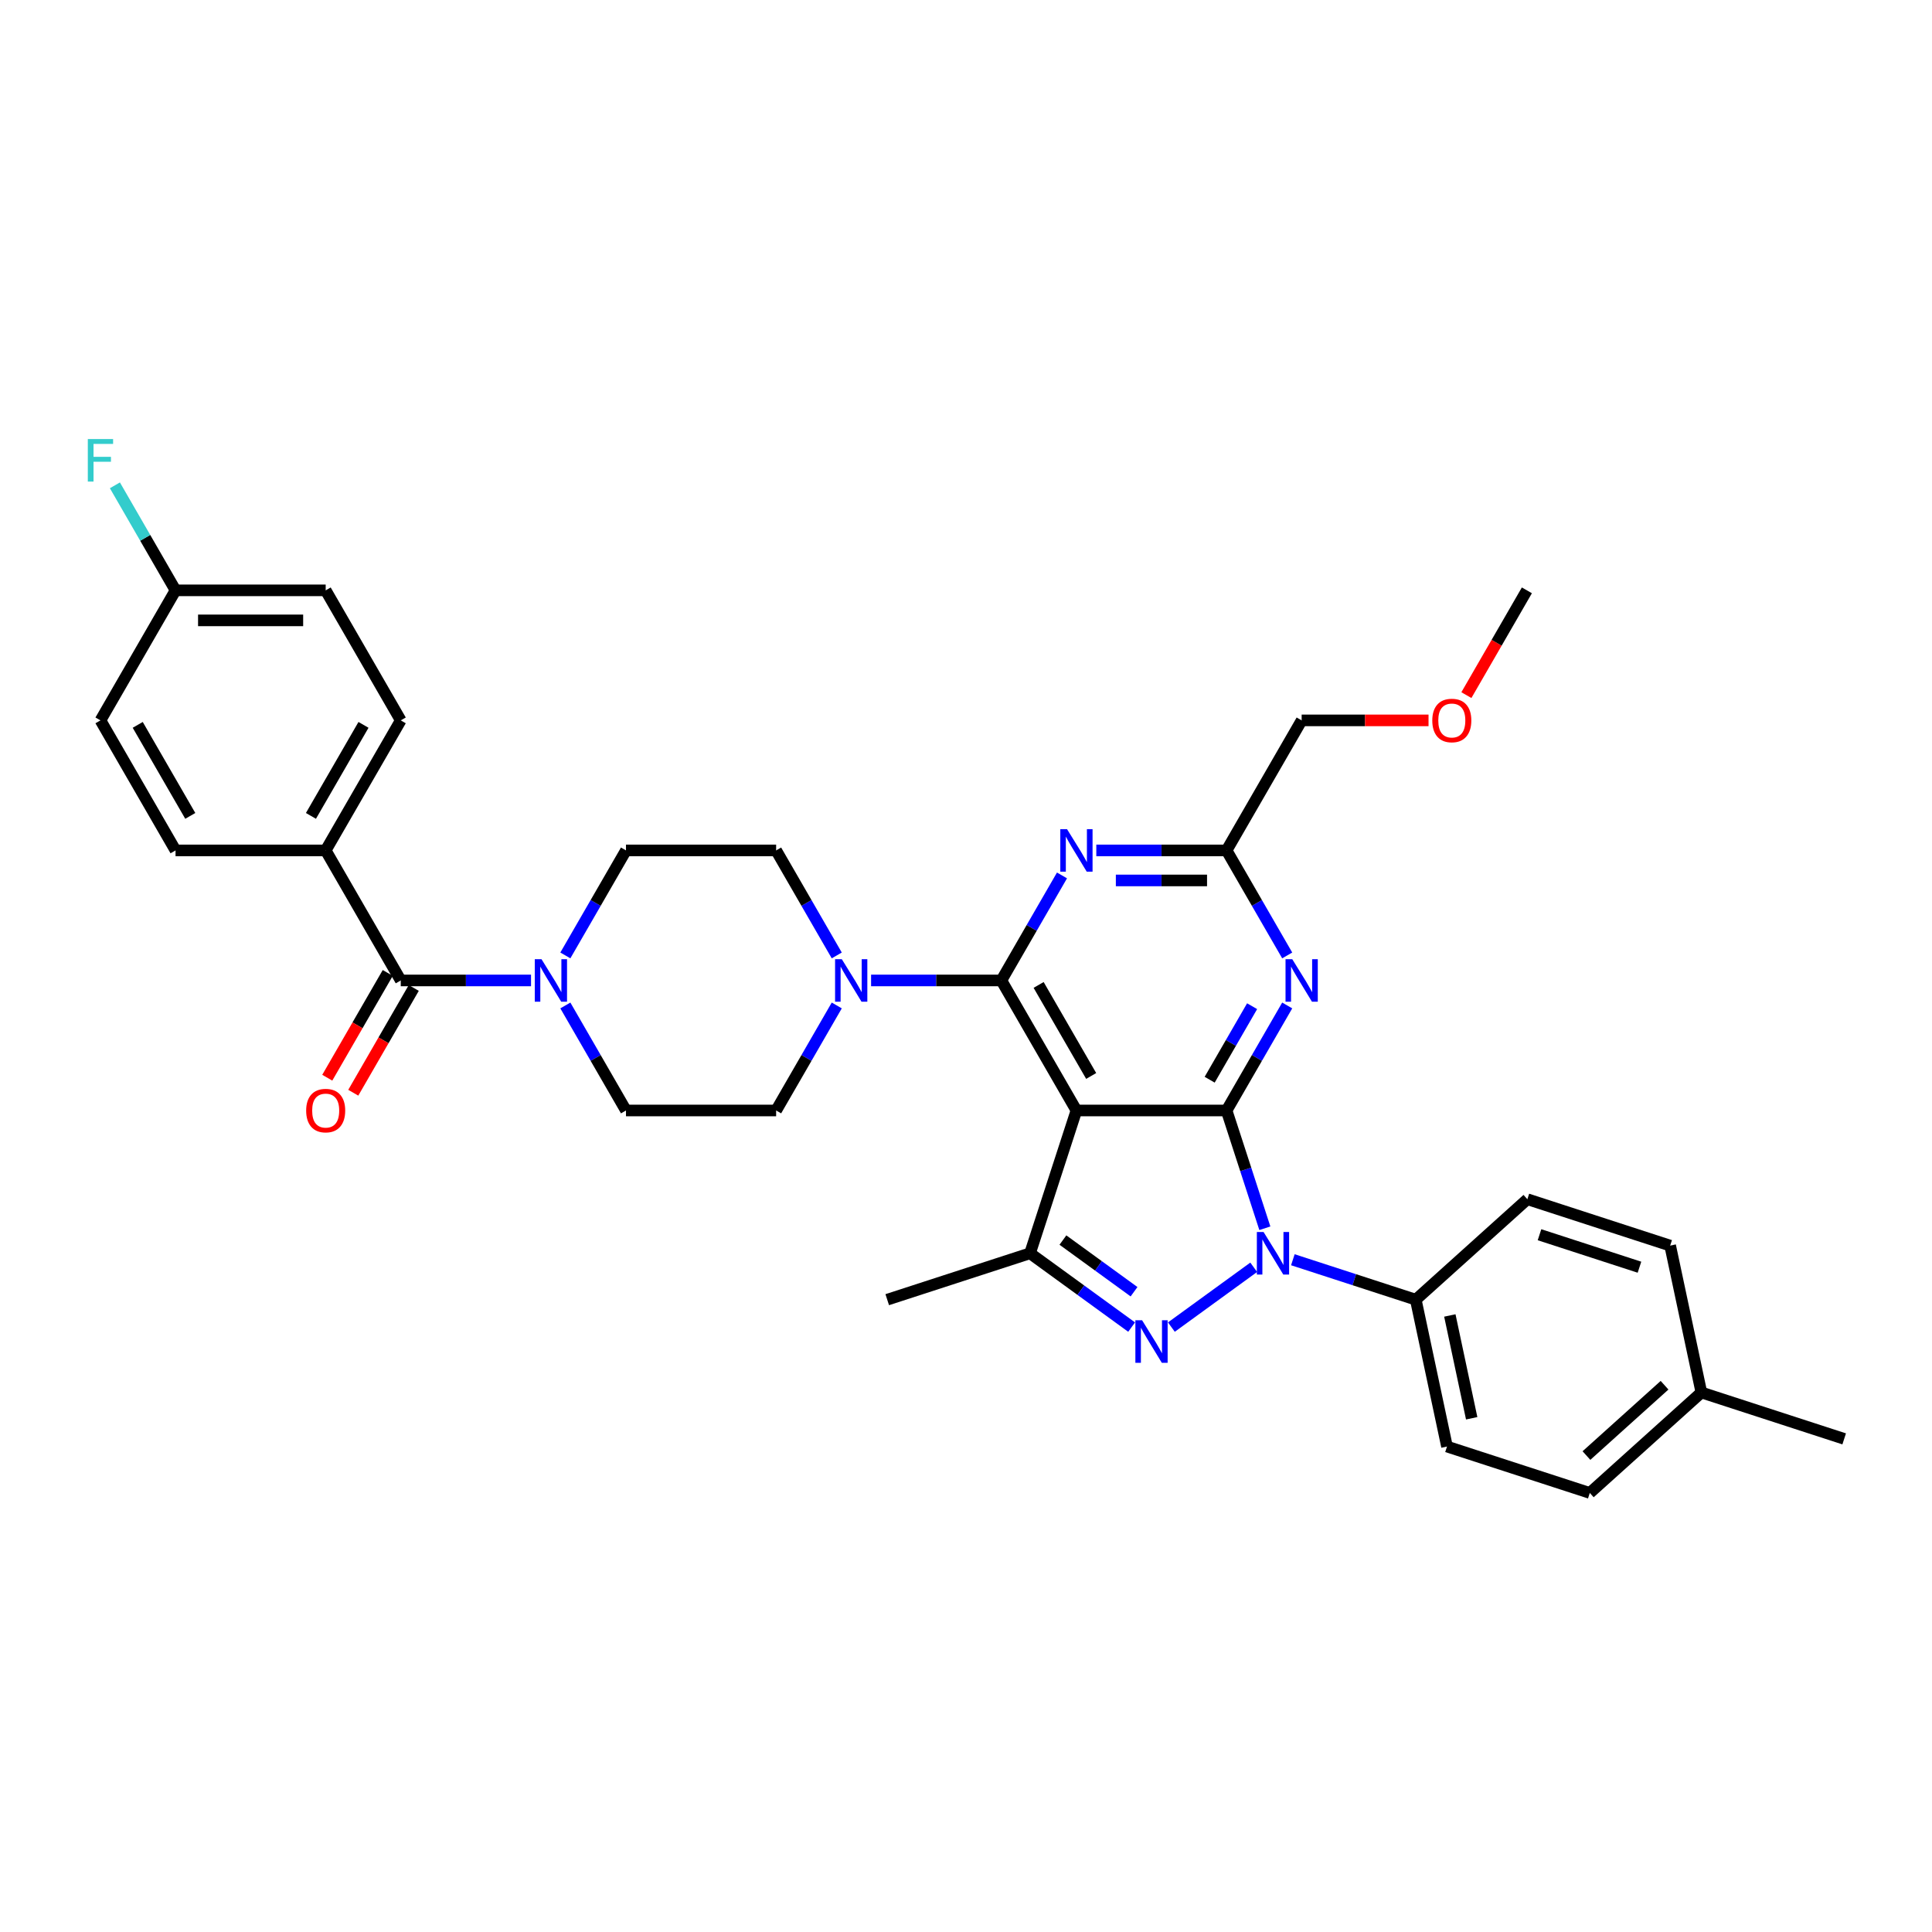 <?xml version='1.0' encoding='iso-8859-1'?>
<svg version='1.1' baseProfile='full'
              xmlns='http://www.w3.org/2000/svg'
                      xmlns:rdkit='http://www.rdkit.org/xml'
                      xmlns:xlink='http://www.w3.org/1999/xlink'
                  xml:space='preserve'
width='1000px' height='1000px' viewBox='0 0 1000 1000'>
<!-- END OF HEADER -->
<rect style='opacity:1.0;fill:#FFFFFF;stroke:none' width='1000' height='1000' x='0' y='0'> </rect>
<path class='bond-0' d='M 292.625,520.426 L 308.316,547.604' style='fill:none;fill-rule:evenodd;stroke:#0000FF;stroke-width:6px;stroke-linecap:butt;stroke-linejoin:miter;stroke-opacity:1' />
<path class='bond-0' d='M 308.316,547.604 L 324.008,574.783' style='fill:none;fill-rule:evenodd;stroke:#000000;stroke-width:6px;stroke-linecap:butt;stroke-linejoin:miter;stroke-opacity:1' />
<path class='bond-1' d='M 274.86,507.478 L 241.146,507.478' style='fill:none;fill-rule:evenodd;stroke:#0000FF;stroke-width:6px;stroke-linecap:butt;stroke-linejoin:miter;stroke-opacity:1' />
<path class='bond-1' d='M 241.146,507.478 L 207.432,507.478' style='fill:none;fill-rule:evenodd;stroke:#000000;stroke-width:6px;stroke-linecap:butt;stroke-linejoin:miter;stroke-opacity:1' />
<path class='bond-2' d='M 292.625,494.53 L 308.316,467.352' style='fill:none;fill-rule:evenodd;stroke:#0000FF;stroke-width:6px;stroke-linecap:butt;stroke-linejoin:miter;stroke-opacity:1' />
<path class='bond-2' d='M 308.316,467.352 L 324.008,440.173' style='fill:none;fill-rule:evenodd;stroke:#000000;stroke-width:6px;stroke-linecap:butt;stroke-linejoin:miter;stroke-opacity:1' />
<path class='bond-3' d='M 168.574,440.173 L 207.432,372.868' style='fill:none;fill-rule:evenodd;stroke:#000000;stroke-width:6px;stroke-linecap:butt;stroke-linejoin:miter;stroke-opacity:1' />
<path class='bond-3' d='M 160.942,422.305 L 188.143,375.192' style='fill:none;fill-rule:evenodd;stroke:#000000;stroke-width:6px;stroke-linecap:butt;stroke-linejoin:miter;stroke-opacity:1' />
<path class='bond-4' d='M 168.574,440.173 L 90.857,440.173' style='fill:none;fill-rule:evenodd;stroke:#000000;stroke-width:6px;stroke-linecap:butt;stroke-linejoin:miter;stroke-opacity:1' />
<path class='bond-5' d='M 168.574,440.173 L 207.432,507.478' style='fill:none;fill-rule:evenodd;stroke:#000000;stroke-width:6px;stroke-linecap:butt;stroke-linejoin:miter;stroke-opacity:1' />
<path class='bond-6' d='M 200.702,503.592 L 185.046,530.708' style='fill:none;fill-rule:evenodd;stroke:#000000;stroke-width:6px;stroke-linecap:butt;stroke-linejoin:miter;stroke-opacity:1' />
<path class='bond-6' d='M 185.046,530.708 L 169.391,557.825' style='fill:none;fill-rule:evenodd;stroke:#FF0000;stroke-width:6px;stroke-linecap:butt;stroke-linejoin:miter;stroke-opacity:1' />
<path class='bond-6' d='M 214.163,511.364 L 198.507,538.48' style='fill:none;fill-rule:evenodd;stroke:#000000;stroke-width:6px;stroke-linecap:butt;stroke-linejoin:miter;stroke-opacity:1' />
<path class='bond-6' d='M 198.507,538.48 L 182.852,565.597' style='fill:none;fill-rule:evenodd;stroke:#FF0000;stroke-width:6px;stroke-linecap:butt;stroke-linejoin:miter;stroke-opacity:1' />
<path class='bond-7' d='M 207.432,372.868 L 168.574,305.563' style='fill:none;fill-rule:evenodd;stroke:#000000;stroke-width:6px;stroke-linecap:butt;stroke-linejoin:miter;stroke-opacity:1' />
<path class='bond-8' d='M 90.857,440.173 L 51.998,372.868' style='fill:none;fill-rule:evenodd;stroke:#000000;stroke-width:6px;stroke-linecap:butt;stroke-linejoin:miter;stroke-opacity:1' />
<path class='bond-8' d='M 98.489,422.305 L 71.288,375.192' style='fill:none;fill-rule:evenodd;stroke:#000000;stroke-width:6px;stroke-linecap:butt;stroke-linejoin:miter;stroke-opacity:1' />
<path class='bond-9' d='M 433.108,520.426 L 417.417,547.604' style='fill:none;fill-rule:evenodd;stroke:#0000FF;stroke-width:6px;stroke-linecap:butt;stroke-linejoin:miter;stroke-opacity:1' />
<path class='bond-9' d='M 417.417,547.604 L 401.725,574.783' style='fill:none;fill-rule:evenodd;stroke:#000000;stroke-width:6px;stroke-linecap:butt;stroke-linejoin:miter;stroke-opacity:1' />
<path class='bond-10' d='M 450.873,507.478 L 484.587,507.478' style='fill:none;fill-rule:evenodd;stroke:#0000FF;stroke-width:6px;stroke-linecap:butt;stroke-linejoin:miter;stroke-opacity:1' />
<path class='bond-10' d='M 484.587,507.478 L 518.301,507.478' style='fill:none;fill-rule:evenodd;stroke:#000000;stroke-width:6px;stroke-linecap:butt;stroke-linejoin:miter;stroke-opacity:1' />
<path class='bond-11' d='M 433.108,494.53 L 417.417,467.352' style='fill:none;fill-rule:evenodd;stroke:#0000FF;stroke-width:6px;stroke-linecap:butt;stroke-linejoin:miter;stroke-opacity:1' />
<path class='bond-11' d='M 417.417,467.352 L 401.725,440.173' style='fill:none;fill-rule:evenodd;stroke:#000000;stroke-width:6px;stroke-linecap:butt;stroke-linejoin:miter;stroke-opacity:1' />
<path class='bond-12' d='M 401.725,440.173 L 324.008,440.173' style='fill:none;fill-rule:evenodd;stroke:#000000;stroke-width:6px;stroke-linecap:butt;stroke-linejoin:miter;stroke-opacity:1' />
<path class='bond-13' d='M 666.259,520.426 L 650.568,547.604' style='fill:none;fill-rule:evenodd;stroke:#0000FF;stroke-width:6px;stroke-linecap:butt;stroke-linejoin:miter;stroke-opacity:1' />
<path class='bond-13' d='M 650.568,547.604 L 634.876,574.783' style='fill:none;fill-rule:evenodd;stroke:#000000;stroke-width:6px;stroke-linecap:butt;stroke-linejoin:miter;stroke-opacity:1' />
<path class='bond-13' d='M 648.091,520.807 L 637.107,539.832' style='fill:none;fill-rule:evenodd;stroke:#0000FF;stroke-width:6px;stroke-linecap:butt;stroke-linejoin:miter;stroke-opacity:1' />
<path class='bond-13' d='M 637.107,539.832 L 626.123,558.858' style='fill:none;fill-rule:evenodd;stroke:#000000;stroke-width:6px;stroke-linecap:butt;stroke-linejoin:miter;stroke-opacity:1' />
<path class='bond-14' d='M 666.259,494.53 L 650.568,467.352' style='fill:none;fill-rule:evenodd;stroke:#0000FF;stroke-width:6px;stroke-linecap:butt;stroke-linejoin:miter;stroke-opacity:1' />
<path class='bond-14' d='M 650.568,467.352 L 634.876,440.173' style='fill:none;fill-rule:evenodd;stroke:#000000;stroke-width:6px;stroke-linecap:butt;stroke-linejoin:miter;stroke-opacity:1' />
<path class='bond-15' d='M 634.876,440.173 L 673.735,372.868' style='fill:none;fill-rule:evenodd;stroke:#000000;stroke-width:6px;stroke-linecap:butt;stroke-linejoin:miter;stroke-opacity:1' />
<path class='bond-16' d='M 634.876,440.173 L 601.163,440.173' style='fill:none;fill-rule:evenodd;stroke:#000000;stroke-width:6px;stroke-linecap:butt;stroke-linejoin:miter;stroke-opacity:1' />
<path class='bond-16' d='M 601.163,440.173 L 567.449,440.173' style='fill:none;fill-rule:evenodd;stroke:#0000FF;stroke-width:6px;stroke-linecap:butt;stroke-linejoin:miter;stroke-opacity:1' />
<path class='bond-16' d='M 624.762,455.716 L 601.163,455.716' style='fill:none;fill-rule:evenodd;stroke:#000000;stroke-width:6px;stroke-linecap:butt;stroke-linejoin:miter;stroke-opacity:1' />
<path class='bond-16' d='M 601.163,455.716 L 577.563,455.716' style='fill:none;fill-rule:evenodd;stroke:#0000FF;stroke-width:6px;stroke-linecap:butt;stroke-linejoin:miter;stroke-opacity:1' />
<path class='bond-17' d='M 549.684,453.121 L 533.992,480.299' style='fill:none;fill-rule:evenodd;stroke:#0000FF;stroke-width:6px;stroke-linecap:butt;stroke-linejoin:miter;stroke-opacity:1' />
<path class='bond-17' d='M 533.992,480.299 L 518.301,507.478' style='fill:none;fill-rule:evenodd;stroke:#000000;stroke-width:6px;stroke-linecap:butt;stroke-linejoin:miter;stroke-opacity:1' />
<path class='bond-18' d='M 518.301,507.478 L 557.159,574.783' style='fill:none;fill-rule:evenodd;stroke:#000000;stroke-width:6px;stroke-linecap:butt;stroke-linejoin:miter;stroke-opacity:1' />
<path class='bond-18' d='M 537.59,509.802 L 564.791,556.915' style='fill:none;fill-rule:evenodd;stroke:#000000;stroke-width:6px;stroke-linecap:butt;stroke-linejoin:miter;stroke-opacity:1' />
<path class='bond-19' d='M 533.143,648.696 L 459.23,672.712' style='fill:none;fill-rule:evenodd;stroke:#000000;stroke-width:6px;stroke-linecap:butt;stroke-linejoin:miter;stroke-opacity:1' />
<path class='bond-20' d='M 533.143,648.696 L 559.436,667.799' style='fill:none;fill-rule:evenodd;stroke:#000000;stroke-width:6px;stroke-linecap:butt;stroke-linejoin:miter;stroke-opacity:1' />
<path class='bond-20' d='M 559.436,667.799 L 585.728,686.901' style='fill:none;fill-rule:evenodd;stroke:#0000FF;stroke-width:6px;stroke-linecap:butt;stroke-linejoin:miter;stroke-opacity:1' />
<path class='bond-20' d='M 550.167,641.852 L 568.572,655.224' style='fill:none;fill-rule:evenodd;stroke:#000000;stroke-width:6px;stroke-linecap:butt;stroke-linejoin:miter;stroke-opacity:1' />
<path class='bond-20' d='M 568.572,655.224 L 586.977,668.596' style='fill:none;fill-rule:evenodd;stroke:#0000FF;stroke-width:6px;stroke-linecap:butt;stroke-linejoin:miter;stroke-opacity:1' />
<path class='bond-21' d='M 533.143,648.696 L 557.159,574.783' style='fill:none;fill-rule:evenodd;stroke:#000000;stroke-width:6px;stroke-linecap:butt;stroke-linejoin:miter;stroke-opacity:1' />
<path class='bond-22' d='M 606.307,686.901 L 648.92,655.941' style='fill:none;fill-rule:evenodd;stroke:#0000FF;stroke-width:6px;stroke-linecap:butt;stroke-linejoin:miter;stroke-opacity:1' />
<path class='bond-23' d='M 654.685,635.748 L 644.781,605.266' style='fill:none;fill-rule:evenodd;stroke:#0000FF;stroke-width:6px;stroke-linecap:butt;stroke-linejoin:miter;stroke-opacity:1' />
<path class='bond-23' d='M 644.781,605.266 L 634.876,574.783' style='fill:none;fill-rule:evenodd;stroke:#000000;stroke-width:6px;stroke-linecap:butt;stroke-linejoin:miter;stroke-opacity:1' />
<path class='bond-24' d='M 669.182,652.039 L 700.994,662.376' style='fill:none;fill-rule:evenodd;stroke:#0000FF;stroke-width:6px;stroke-linecap:butt;stroke-linejoin:miter;stroke-opacity:1' />
<path class='bond-24' d='M 700.994,662.376 L 732.805,672.712' style='fill:none;fill-rule:evenodd;stroke:#000000;stroke-width:6px;stroke-linecap:butt;stroke-linejoin:miter;stroke-opacity:1' />
<path class='bond-25' d='M 634.876,574.783 L 557.159,574.783' style='fill:none;fill-rule:evenodd;stroke:#000000;stroke-width:6px;stroke-linecap:butt;stroke-linejoin:miter;stroke-opacity:1' />
<path class='bond-26' d='M 673.735,372.868 L 706.57,372.868' style='fill:none;fill-rule:evenodd;stroke:#000000;stroke-width:6px;stroke-linecap:butt;stroke-linejoin:miter;stroke-opacity:1' />
<path class='bond-26' d='M 706.57,372.868 L 739.406,372.868' style='fill:none;fill-rule:evenodd;stroke:#FF0000;stroke-width:6px;stroke-linecap:butt;stroke-linejoin:miter;stroke-opacity:1' />
<path class='bond-27' d='M 758.999,359.796 L 774.655,332.679' style='fill:none;fill-rule:evenodd;stroke:#FF0000;stroke-width:6px;stroke-linecap:butt;stroke-linejoin:miter;stroke-opacity:1' />
<path class='bond-27' d='M 774.655,332.679 L 790.31,305.563' style='fill:none;fill-rule:evenodd;stroke:#000000;stroke-width:6px;stroke-linecap:butt;stroke-linejoin:miter;stroke-opacity:1' />
<path class='bond-28' d='M 732.805,672.712 L 748.964,748.731' style='fill:none;fill-rule:evenodd;stroke:#000000;stroke-width:6px;stroke-linecap:butt;stroke-linejoin:miter;stroke-opacity:1' />
<path class='bond-28' d='M 750.433,680.883 L 761.744,734.096' style='fill:none;fill-rule:evenodd;stroke:#000000;stroke-width:6px;stroke-linecap:butt;stroke-linejoin:miter;stroke-opacity:1' />
<path class='bond-29' d='M 732.805,672.712 L 790.561,620.709' style='fill:none;fill-rule:evenodd;stroke:#000000;stroke-width:6px;stroke-linecap:butt;stroke-linejoin:miter;stroke-opacity:1' />
<path class='bond-30' d='M 880.632,720.744 L 822.877,772.747' style='fill:none;fill-rule:evenodd;stroke:#000000;stroke-width:6px;stroke-linecap:butt;stroke-linejoin:miter;stroke-opacity:1' />
<path class='bond-30' d='M 861.568,716.993 L 821.14,753.395' style='fill:none;fill-rule:evenodd;stroke:#000000;stroke-width:6px;stroke-linecap:butt;stroke-linejoin:miter;stroke-opacity:1' />
<path class='bond-31' d='M 880.632,720.744 L 954.545,744.76' style='fill:none;fill-rule:evenodd;stroke:#000000;stroke-width:6px;stroke-linecap:butt;stroke-linejoin:miter;stroke-opacity:1' />
<path class='bond-32' d='M 880.632,720.744 L 864.474,644.725' style='fill:none;fill-rule:evenodd;stroke:#000000;stroke-width:6px;stroke-linecap:butt;stroke-linejoin:miter;stroke-opacity:1' />
<path class='bond-33' d='M 748.964,748.731 L 822.877,772.747' style='fill:none;fill-rule:evenodd;stroke:#000000;stroke-width:6px;stroke-linecap:butt;stroke-linejoin:miter;stroke-opacity:1' />
<path class='bond-34' d='M 790.561,620.709 L 864.474,644.725' style='fill:none;fill-rule:evenodd;stroke:#000000;stroke-width:6px;stroke-linecap:butt;stroke-linejoin:miter;stroke-opacity:1' />
<path class='bond-34' d='M 796.844,639.094 L 848.584,655.905' style='fill:none;fill-rule:evenodd;stroke:#000000;stroke-width:6px;stroke-linecap:butt;stroke-linejoin:miter;stroke-opacity:1' />
<path class='bond-35' d='M 401.725,574.783 L 324.008,574.783' style='fill:none;fill-rule:evenodd;stroke:#000000;stroke-width:6px;stroke-linecap:butt;stroke-linejoin:miter;stroke-opacity:1' />
<path class='bond-36' d='M 90.857,305.563 L 51.998,372.868' style='fill:none;fill-rule:evenodd;stroke:#000000;stroke-width:6px;stroke-linecap:butt;stroke-linejoin:miter;stroke-opacity:1' />
<path class='bond-37' d='M 90.857,305.563 L 75.165,278.384' style='fill:none;fill-rule:evenodd;stroke:#000000;stroke-width:6px;stroke-linecap:butt;stroke-linejoin:miter;stroke-opacity:1' />
<path class='bond-37' d='M 75.165,278.384 L 59.474,251.206' style='fill:none;fill-rule:evenodd;stroke:#33CCCC;stroke-width:6px;stroke-linecap:butt;stroke-linejoin:miter;stroke-opacity:1' />
<path class='bond-38' d='M 90.857,305.563 L 168.574,305.563' style='fill:none;fill-rule:evenodd;stroke:#000000;stroke-width:6px;stroke-linecap:butt;stroke-linejoin:miter;stroke-opacity:1' />
<path class='bond-38' d='M 102.514,321.106 L 156.916,321.106' style='fill:none;fill-rule:evenodd;stroke:#000000;stroke-width:6px;stroke-linecap:butt;stroke-linejoin:miter;stroke-opacity:1' />
<path  class='atom-0' d='M 280.284 496.473
L 287.497 508.131
Q 288.212 509.281, 289.362 511.364
Q 290.512 513.447, 290.574 513.571
L 290.574 496.473
L 293.496 496.473
L 293.496 518.483
L 290.481 518.483
L 282.74 505.737
Q 281.839 504.245, 280.875 502.535
Q 279.942 500.825, 279.663 500.297
L 279.663 518.483
L 276.803 518.483
L 276.803 496.473
L 280.284 496.473
' fill='#0000FF'/>
<path  class='atom-3' d='M 158.471 574.845
Q 158.471 569.56, 161.082 566.607
Q 163.693 563.654, 168.574 563.654
Q 173.455 563.654, 176.066 566.607
Q 178.677 569.56, 178.677 574.845
Q 178.677 580.192, 176.035 583.238
Q 173.392 586.254, 168.574 586.254
Q 163.724 586.254, 161.082 583.238
Q 158.471 580.223, 158.471 574.845
M 168.574 583.767
Q 171.931 583.767, 173.734 581.529
Q 175.568 579.259, 175.568 574.845
Q 175.568 570.524, 173.734 568.348
Q 171.931 566.141, 168.574 566.141
Q 165.217 566.141, 163.382 568.317
Q 161.579 570.493, 161.579 574.845
Q 161.579 579.29, 163.382 581.529
Q 165.217 583.767, 168.574 583.767
' fill='#FF0000'/>
<path  class='atom-6' d='M 435.719 496.473
L 442.931 508.131
Q 443.646 509.281, 444.796 511.364
Q 445.946 513.447, 446.008 513.571
L 446.008 496.473
L 448.93 496.473
L 448.93 518.483
L 445.915 518.483
L 438.174 505.737
Q 437.273 504.245, 436.309 502.535
Q 435.377 500.825, 435.097 500.297
L 435.097 518.483
L 432.237 518.483
L 432.237 496.473
L 435.719 496.473
' fill='#0000FF'/>
<path  class='atom-8' d='M 668.87 496.473
L 676.082 508.131
Q 676.797 509.281, 677.947 511.364
Q 679.097 513.447, 679.159 513.571
L 679.159 496.473
L 682.082 496.473
L 682.082 518.483
L 679.066 518.483
L 671.326 505.737
Q 670.424 504.245, 669.46 502.535
Q 668.528 500.825, 668.248 500.297
L 668.248 518.483
L 665.388 518.483
L 665.388 496.473
L 668.87 496.473
' fill='#0000FF'/>
<path  class='atom-10' d='M 552.294 429.168
L 559.506 440.826
Q 560.221 441.976, 561.371 444.059
Q 562.522 446.142, 562.584 446.266
L 562.584 429.168
L 565.506 429.168
L 565.506 451.178
L 562.491 451.178
L 554.75 438.432
Q 553.848 436.94, 552.885 435.23
Q 551.952 433.52, 551.672 432.992
L 551.672 451.178
L 548.812 451.178
L 548.812 429.168
L 552.294 429.168
' fill='#0000FF'/>
<path  class='atom-13' d='M 591.153 683.372
L 598.365 695.03
Q 599.08 696.18, 600.23 698.263
Q 601.38 700.346, 601.442 700.47
L 601.442 683.372
L 604.365 683.372
L 604.365 705.382
L 601.349 705.382
L 593.609 692.636
Q 592.707 691.144, 591.743 689.434
Q 590.811 687.724, 590.531 687.196
L 590.531 705.382
L 587.671 705.382
L 587.671 683.372
L 591.153 683.372
' fill='#0000FF'/>
<path  class='atom-14' d='M 654.027 637.691
L 661.239 649.349
Q 661.954 650.499, 663.104 652.582
Q 664.255 654.665, 664.317 654.789
L 664.317 637.691
L 667.239 637.691
L 667.239 659.701
L 664.224 659.701
L 656.483 646.955
Q 655.581 645.463, 654.618 643.753
Q 653.685 642.044, 653.405 641.515
L 653.405 659.701
L 650.545 659.701
L 650.545 637.691
L 654.027 637.691
' fill='#0000FF'/>
<path  class='atom-18' d='M 741.349 372.93
Q 741.349 367.645, 743.96 364.692
Q 746.571 361.739, 751.452 361.739
Q 756.333 361.739, 758.944 364.692
Q 761.555 367.645, 761.555 372.93
Q 761.555 378.277, 758.913 381.324
Q 756.27 384.339, 751.452 384.339
Q 746.602 384.339, 743.96 381.324
Q 741.349 378.308, 741.349 372.93
M 751.452 381.852
Q 754.809 381.852, 756.612 379.614
Q 758.446 377.344, 758.446 372.93
Q 758.446 368.609, 756.612 366.433
Q 754.809 364.226, 751.452 364.226
Q 748.095 364.226, 746.26 366.402
Q 744.457 368.578, 744.457 372.93
Q 744.457 377.376, 746.26 379.614
Q 748.095 381.852, 751.452 381.852
' fill='#FF0000'/>
<path  class='atom-34' d='M 45.455 227.253
L 58.542 227.253
L 58.542 229.771
L 48.408 229.771
L 48.408 236.455
L 57.423 236.455
L 57.423 239.004
L 48.408 239.004
L 48.408 249.263
L 45.455 249.263
L 45.455 227.253
' fill='#33CCCC'/>
</svg>
